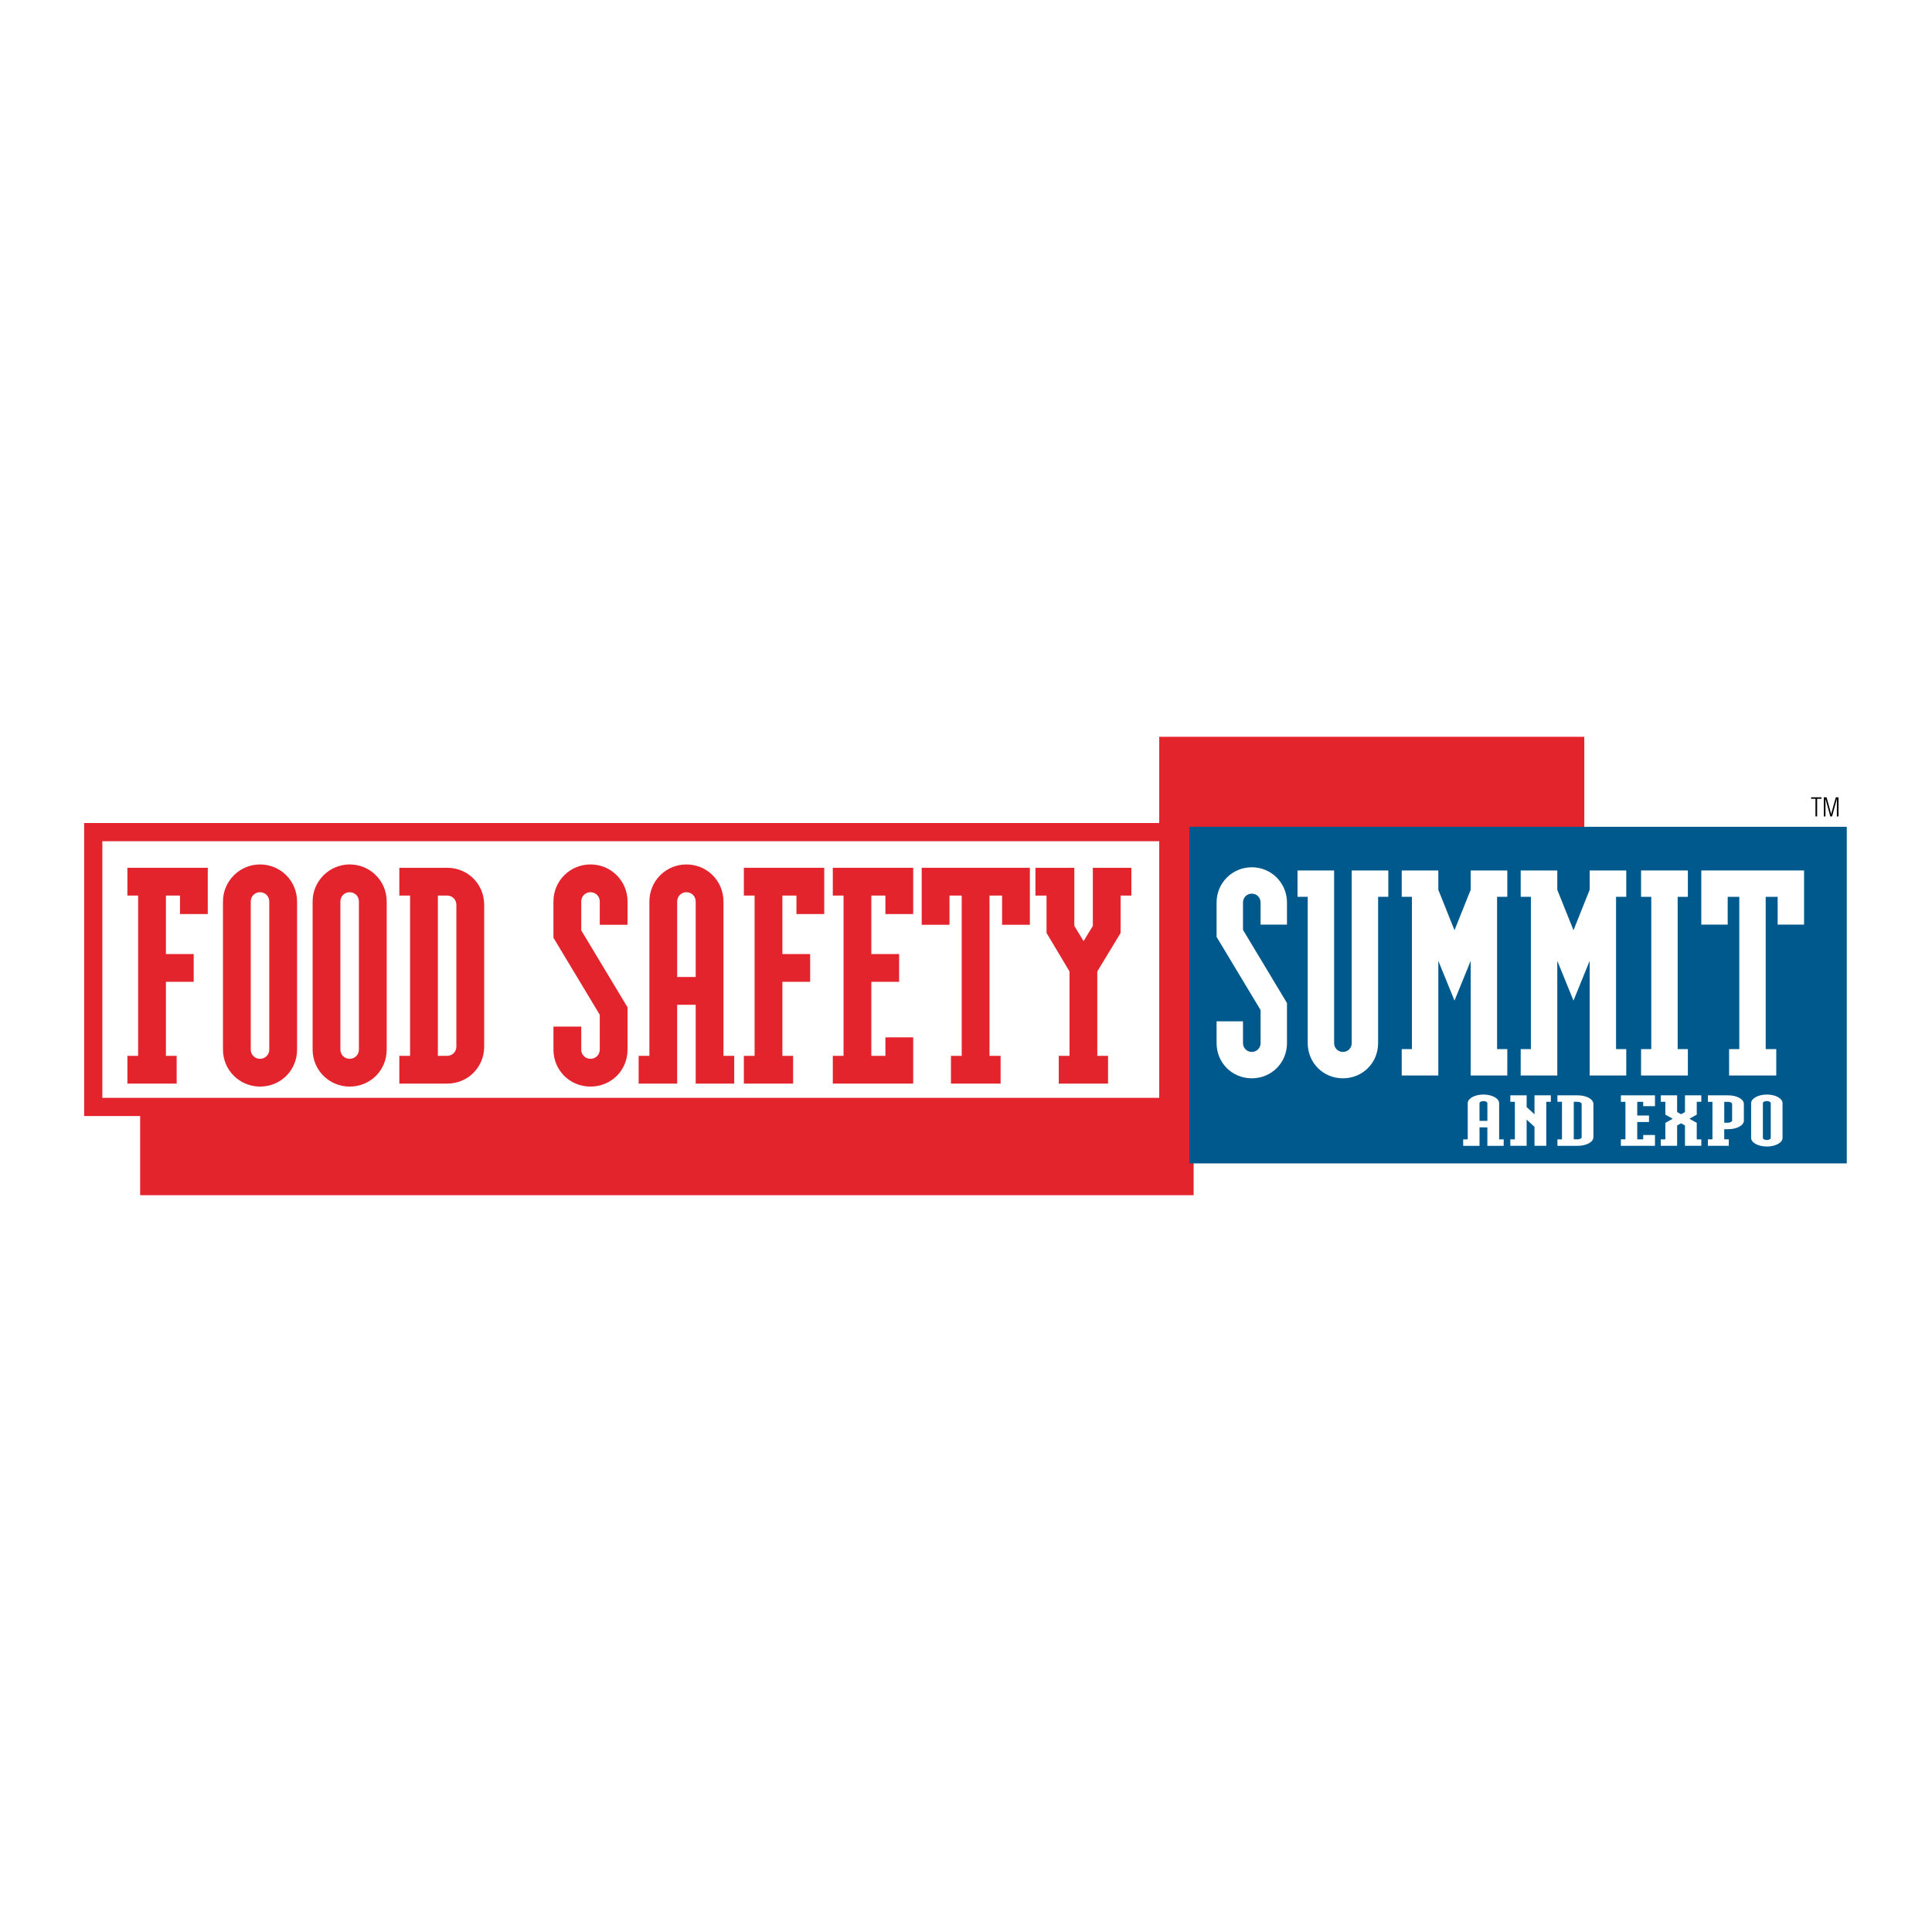 <?xml version="1.0" encoding="utf-8"?>
<!-- Generator: Adobe Illustrator 13.0.0, SVG Export Plug-In . SVG Version: 6.00 Build 14948)  -->
<!DOCTYPE svg PUBLIC "-//W3C//DTD SVG 1.0//EN" "http://www.w3.org/TR/2001/REC-SVG-20010904/DTD/svg10.dtd">
<svg version="1.0" id="Layer_1" xmlns="http://www.w3.org/2000/svg" xmlns:xlink="http://www.w3.org/1999/xlink" x="0px" y="0px"
	 width="192.756px" height="192.756px" viewBox="0 0 192.756 192.756" enable-background="new 0 0 192.756 192.756"
	 xml:space="preserve">
<g>
	<polygon fill-rule="evenodd" clip-rule="evenodd" fill="#FFFFFF" points="0,0 192.756,0 192.756,192.756 0,192.756 0,0 	"/>
	<polygon fill-rule="evenodd" clip-rule="evenodd" fill="#FFFFFF" points="8.504,82.473 116.328,82.473 116.328,109.826 
		8.504,109.826 8.504,82.473 	"/>
	<polygon fill-rule="evenodd" clip-rule="evenodd" fill="#E3242D" points="13.983,110.447 119.088,110.447 119.088,119.245 
		13.983,119.245 13.983,110.447 	"/>
	<polygon fill="none" stroke="#E3242D" stroke-width="1.815" stroke-miterlimit="2.613" points="9.303,83.021 124.979,83.021 
		124.979,110.439 9.303,110.439 9.303,83.021 	"/>
	<polygon fill-rule="evenodd" clip-rule="evenodd" fill="#E3242D" points="115.657,73.511 158.064,73.511 158.064,111.339 
		115.657,111.339 115.657,73.511 	"/>
	<polygon fill-rule="evenodd" clip-rule="evenodd" fill="#00598D" points="118.665,82.49 184.252,82.49 184.252,116.073 
		118.665,116.073 118.665,82.49 	"/>
	<polygon fill-rule="evenodd" clip-rule="evenodd" fill="#E3242D" points="12.71,89.35 12.71,86.579 20.73,86.579 20.73,91.195 
		17.958,91.195 17.958,89.35 16.554,89.35 16.554,95.185 19.326,95.185 19.326,97.955 16.554,97.955 16.554,105.343 17.625,105.343 
		17.625,108.112 12.71,108.112 12.71,105.343 13.781,105.343 13.781,89.35 12.71,89.35 	"/>
	<path fill-rule="evenodd" clip-rule="evenodd" fill="#E3242D" d="M29.638,89.94v14.775c0,2.068-1.627,3.693-3.696,3.693
		c-2.033,0-3.696-1.625-3.696-3.693V89.94c0-2.032,1.663-3.694,3.696-3.694C28.011,86.246,29.638,87.908,29.638,89.94L29.638,89.94z
		 M25.941,105.638c0.517,0,0.924-0.406,0.924-0.923V89.94c0-0.517-0.407-0.923-0.924-0.923c-0.518,0-0.924,0.406-0.924,0.923v14.775
		C25.017,105.231,25.424,105.638,25.941,105.638L25.941,105.638z"/>
	<path fill-rule="evenodd" clip-rule="evenodd" fill="#E3242D" d="M38.581,89.94v14.775c0,2.068-1.626,3.693-3.695,3.693
		c-2.033,0-3.696-1.625-3.696-3.693V89.94c0-2.032,1.663-3.694,3.696-3.694C36.955,86.246,38.581,87.908,38.581,89.94L38.581,89.94z
		 M34.885,105.638c0.518,0,0.923-0.406,0.923-0.923V89.94c0-0.517-0.406-0.923-0.923-0.923s-0.924,0.406-0.924,0.923v14.775
		C33.961,105.231,34.368,105.638,34.885,105.638L34.885,105.638z"/>
	<path fill-rule="evenodd" clip-rule="evenodd" fill="#E3242D" d="M40.913,89.35h-1.071v-2.771c0,0,4.139,0,4.768,0
		c2.069,0,3.696,1.625,3.696,3.693v14.147c0,2.067-1.627,3.692-3.696,3.692c-0.296,0-4.768,0-4.768,0v-2.77h1.071V89.35
		L40.913,89.35z M43.686,89.35v15.993c0,0,0.406,0,0.923,0s0.923-0.407,0.923-0.923c0,0,0-14.074,0-14.147
		c0-0.517-0.406-0.923-0.923-0.923S43.686,89.35,43.686,89.35L43.686,89.35z"/>
	<path fill-rule="evenodd" clip-rule="evenodd" fill="#E3242D" d="M57.989,104.715c0,0.517,0.407,0.923,0.925,0.923
		c0.517,0,0.924-0.406,0.924-0.923v-3.473l-4.621-7.683v-3.62c0-2.032,1.627-3.694,3.697-3.694c2.069,0,3.696,1.662,3.696,3.694
		v2.327h-2.771V89.94c0-0.517-0.408-0.923-0.924-0.923c-0.518,0-0.925,0.406-0.925,0.923v2.881l4.621,7.683v4.211
		c0,2.068-1.626,3.693-3.696,3.693c-2.07,0-3.697-1.625-3.697-3.693v-2.291h2.772V104.715L57.989,104.715z"/>
	<path fill-rule="evenodd" clip-rule="evenodd" fill="#E3242D" d="M67.562,100.245v7.867h-3.844v-2.77h1.072V89.94
		c0-2.032,1.626-3.694,3.696-3.694c2.069,0,3.695,1.662,3.695,3.694v15.403h1.072v2.77H69.41v-7.867H67.562L67.562,100.245z
		 M69.41,97.475V89.94c0-0.517-0.406-0.923-0.923-0.923c-0.518,0-0.924,0.406-0.924,0.923v7.535H69.41L69.41,97.475z"/>
	<polygon fill-rule="evenodd" clip-rule="evenodd" fill="#E3242D" points="74.215,89.35 74.215,86.579 82.234,86.579 82.234,91.195 
		79.462,91.195 79.462,89.35 78.058,89.35 78.058,95.185 80.83,95.185 80.83,97.955 78.058,97.955 78.058,105.343 79.13,105.343 
		79.13,108.112 74.215,108.112 74.215,105.343 75.286,105.343 75.286,89.35 74.215,89.35 	"/>
	<polygon fill-rule="evenodd" clip-rule="evenodd" fill="#E3242D" points="83.089,89.35 83.089,86.579 91.109,86.579 91.109,91.195 
		88.337,91.195 88.337,89.35 86.933,89.35 86.933,95.185 89.704,95.185 89.704,97.955 86.933,97.955 86.933,105.343 88.337,105.343 
		88.337,103.496 91.109,103.496 91.109,108.112 83.089,108.112 83.089,105.343 84.16,105.343 84.16,89.35 83.089,89.35 	"/>
	<polygon fill-rule="evenodd" clip-rule="evenodd" fill="#E3242D" points="98.723,105.343 99.832,105.343 99.832,108.112 
		94.878,108.112 94.878,105.343 95.951,105.343 95.951,89.35 94.73,89.35 94.73,92.267 91.959,92.267 91.959,86.579 102.751,86.579 
		102.751,92.267 99.979,92.267 99.979,89.35 98.723,89.35 98.723,105.343 	"/>
	<polygon fill-rule="evenodd" clip-rule="evenodd" fill="#E3242D" points="109.478,105.343 110.549,105.343 110.549,108.112 
		105.634,108.112 105.634,105.343 106.705,105.343 106.705,96.921 104.413,93.08 104.413,89.35 103.306,89.35 103.306,86.579 
		107.186,86.579 107.186,92.377 108.109,93.893 109.033,92.377 109.033,86.579 112.877,86.579 112.877,89.35 111.806,89.35 
		111.806,93.08 109.478,96.921 109.478,105.343 	"/>
	<path fill-rule="evenodd" clip-rule="evenodd" fill="#FFFFFF" d="M124.014,104.073c0,0.491,0.386,0.878,0.877,0.878
		c0.492,0,0.878-0.387,0.878-0.878v-3.299l-4.39-7.298v-3.439c0-1.929,1.546-3.508,3.512-3.508s3.511,1.579,3.511,3.508v2.211
		h-2.633v-2.211c0-0.49-0.386-0.876-0.878-0.876c-0.491,0-0.877,0.386-0.877,0.876v2.737l4.388,7.299v4
		c0,1.965-1.545,3.509-3.511,3.509s-3.512-1.544-3.512-3.509v-2.176h2.635V104.073L124.014,104.073z"/>
	<path fill-rule="evenodd" clip-rule="evenodd" fill="#FFFFFF" d="M133.105,86.846v17.228c0,0.491,0.388,0.878,0.879,0.878
		c0.49,0,0.878-0.387,0.878-0.878V86.846h3.65v2.631h-1.018v14.597c0,1.965-1.544,3.509-3.511,3.509s-3.511-1.544-3.511-3.509
		V89.477h-1.018v-2.631H133.105L133.105,86.846z"/>
	<polygon fill-rule="evenodd" clip-rule="evenodd" fill="#FFFFFF" points="145.116,92.81 146.731,88.774 146.731,86.846 
		150.383,86.846 150.383,89.477 149.364,89.477 149.364,104.67 150.383,104.67 150.383,107.302 146.731,107.302 146.731,95.862 
		145.116,99.828 143.501,95.862 143.501,107.302 139.85,107.302 139.85,104.67 140.868,104.67 140.868,89.477 139.85,89.477 
		139.85,86.846 143.501,86.846 143.501,88.774 145.116,92.81 	"/>
	<polygon fill-rule="evenodd" clip-rule="evenodd" fill="#FFFFFF" points="156.987,92.81 158.601,88.774 158.601,86.846 
		162.252,86.846 162.252,89.477 161.234,89.477 161.234,104.67 162.252,104.67 162.252,107.302 158.601,107.302 158.601,95.862 
		156.987,99.828 155.371,95.862 155.371,107.302 151.72,107.302 151.72,104.67 152.738,104.67 152.738,89.477 151.72,89.477 
		151.72,86.846 155.371,86.846 155.371,88.774 156.987,92.81 	"/>
	<polygon fill-rule="evenodd" clip-rule="evenodd" fill="#FFFFFF" points="167.381,104.67 168.399,104.67 168.399,107.302 
		163.729,107.302 163.729,104.67 164.748,104.67 164.748,89.477 163.729,89.477 163.729,86.846 168.399,86.846 168.399,89.477 
		167.381,89.477 167.381,104.67 	"/>
	<polygon fill-rule="evenodd" clip-rule="evenodd" fill="#FFFFFF" points="176.164,104.67 177.218,104.67 177.218,107.302 
		172.513,107.302 172.513,104.67 173.53,104.67 173.53,89.477 172.372,89.477 172.372,92.249 169.739,92.249 169.739,86.846 
		179.991,86.846 179.991,92.249 177.357,92.249 177.357,89.477 176.164,89.477 176.164,104.67 	"/>
	<path fill-rule="evenodd" clip-rule="evenodd" fill="#FFFFFF" d="M147.612,112.479v1.841h-1.63v-0.647h0.454v-3.604
		c0-0.476,0.69-0.865,1.567-0.865c0.878,0,1.567,0.39,1.567,0.865v3.604h0.454v0.647h-1.629v-1.841H147.612L147.612,112.479z
		 M148.396,111.83v-1.762c0-0.121-0.174-0.216-0.393-0.216s-0.392,0.095-0.392,0.216v1.762H148.396L148.396,111.83z"/>
	<polygon fill-rule="evenodd" clip-rule="evenodd" fill="#FFFFFF" points="152.314,111.701 152.314,114.319 150.685,114.319 
		150.685,113.672 151.139,113.672 151.139,109.93 150.685,109.93 150.685,109.281 152.314,109.281 152.314,110.456 153.098,111.174 
		153.098,109.281 154.728,109.281 154.728,109.93 154.273,109.93 154.273,114.319 153.098,114.319 153.098,112.427 152.314,111.701 
			"/>
	<path fill-rule="evenodd" clip-rule="evenodd" fill="#FFFFFF" d="M155.839,109.93h-0.453v-0.648c0,0,1.755,0,2.021,0
		c0.877,0,1.567,0.38,1.567,0.865v3.309c0,0.484-0.69,0.864-1.567,0.864c-0.126,0-2.021,0-2.021,0v-0.647h0.453V109.93
		L155.839,109.93z M157.016,109.93v3.742c0,0,0.173,0,0.392,0s0.393-0.096,0.393-0.217c0,0,0-3.292,0-3.309
		c0-0.122-0.174-0.217-0.393-0.217S157.016,109.93,157.016,109.93L157.016,109.93z"/>
	<polygon fill-rule="evenodd" clip-rule="evenodd" fill="#FFFFFF" points="161.717,109.93 161.717,109.281 165.117,109.281 
		165.117,110.362 163.943,110.362 163.943,109.93 163.348,109.93 163.348,111.295 164.521,111.295 164.521,111.943 163.348,111.943 
		163.348,113.672 163.943,113.672 163.943,113.239 165.117,113.239 165.117,114.319 161.717,114.319 161.717,113.672 
		162.171,113.672 162.171,109.93 161.717,109.93 	"/>
	<polygon fill-rule="evenodd" clip-rule="evenodd" fill="#FFFFFF" points="169.286,113.672 169.741,113.672 169.741,114.319 
		168.111,114.319 168.111,112.289 167.719,112.072 167.327,112.289 167.327,114.319 165.698,114.319 165.698,113.672 
		166.151,113.672 166.151,112.029 166.889,111.615 166.151,111.209 166.151,109.93 165.698,109.93 165.698,109.281 167.327,109.281 
		167.327,110.949 167.719,111.166 168.111,110.949 168.111,109.281 169.741,109.281 169.741,109.93 169.286,109.93 169.286,111.209 
		168.549,111.615 169.286,112.029 169.286,113.672 	"/>
	<path fill-rule="evenodd" clip-rule="evenodd" fill="#FFFFFF" d="M172.482,113.672v0.647h-2.083v-0.647h0.453v-3.742h-0.453v-0.648
		h2.021c0.877,0,1.566,0.38,1.566,0.865v1.65c0,0.482-0.689,0.863-1.566,0.863c-0.268,0-0.392,0-0.392,0v1.012H172.482
		L172.482,113.672z M172.421,112.012c0.173,0,0.392-0.095,0.392-0.215v-1.65c0-0.122-0.173-0.217-0.392-0.217h-0.392v2.082
		C172.029,112.012,172.153,112.012,172.421,112.012L172.421,112.012z"/>
	<path fill-rule="evenodd" clip-rule="evenodd" fill="#FFFFFF" d="M177.844,110.068v3.456c0,0.483-0.69,0.864-1.568,0.864
		c-0.861,0-1.566-0.381-1.566-0.864v-3.456c0-0.476,0.705-0.865,1.566-0.865C177.153,109.203,177.844,109.593,177.844,110.068
		L177.844,110.068z M176.275,113.74c0.22,0,0.393-0.094,0.393-0.216v-3.456c0-0.121-0.173-0.216-0.393-0.216
		c-0.219,0-0.392,0.095-0.392,0.216v3.456C175.884,113.646,176.057,113.74,176.275,113.74L176.275,113.74z"/>
	<polygon fill-rule="evenodd" clip-rule="evenodd" points="180.698,79.694 180.698,79.547 181.728,79.547 181.728,79.694 
		181.296,79.694 181.296,81.454 181.131,81.454 181.131,79.694 180.698,79.694 	"/>
	<polygon fill-rule="evenodd" clip-rule="evenodd" points="182.127,81.454 181.962,81.454 181.962,79.547 182.239,79.547 
		182.692,81.209 182.697,81.209 183.16,79.547 183.43,79.547 183.43,81.454 183.265,81.454 183.265,79.712 183.26,79.712 
		182.786,81.454 182.61,81.454 182.133,79.712 182.127,79.712 182.127,81.454 	"/>
</g>
</svg>
